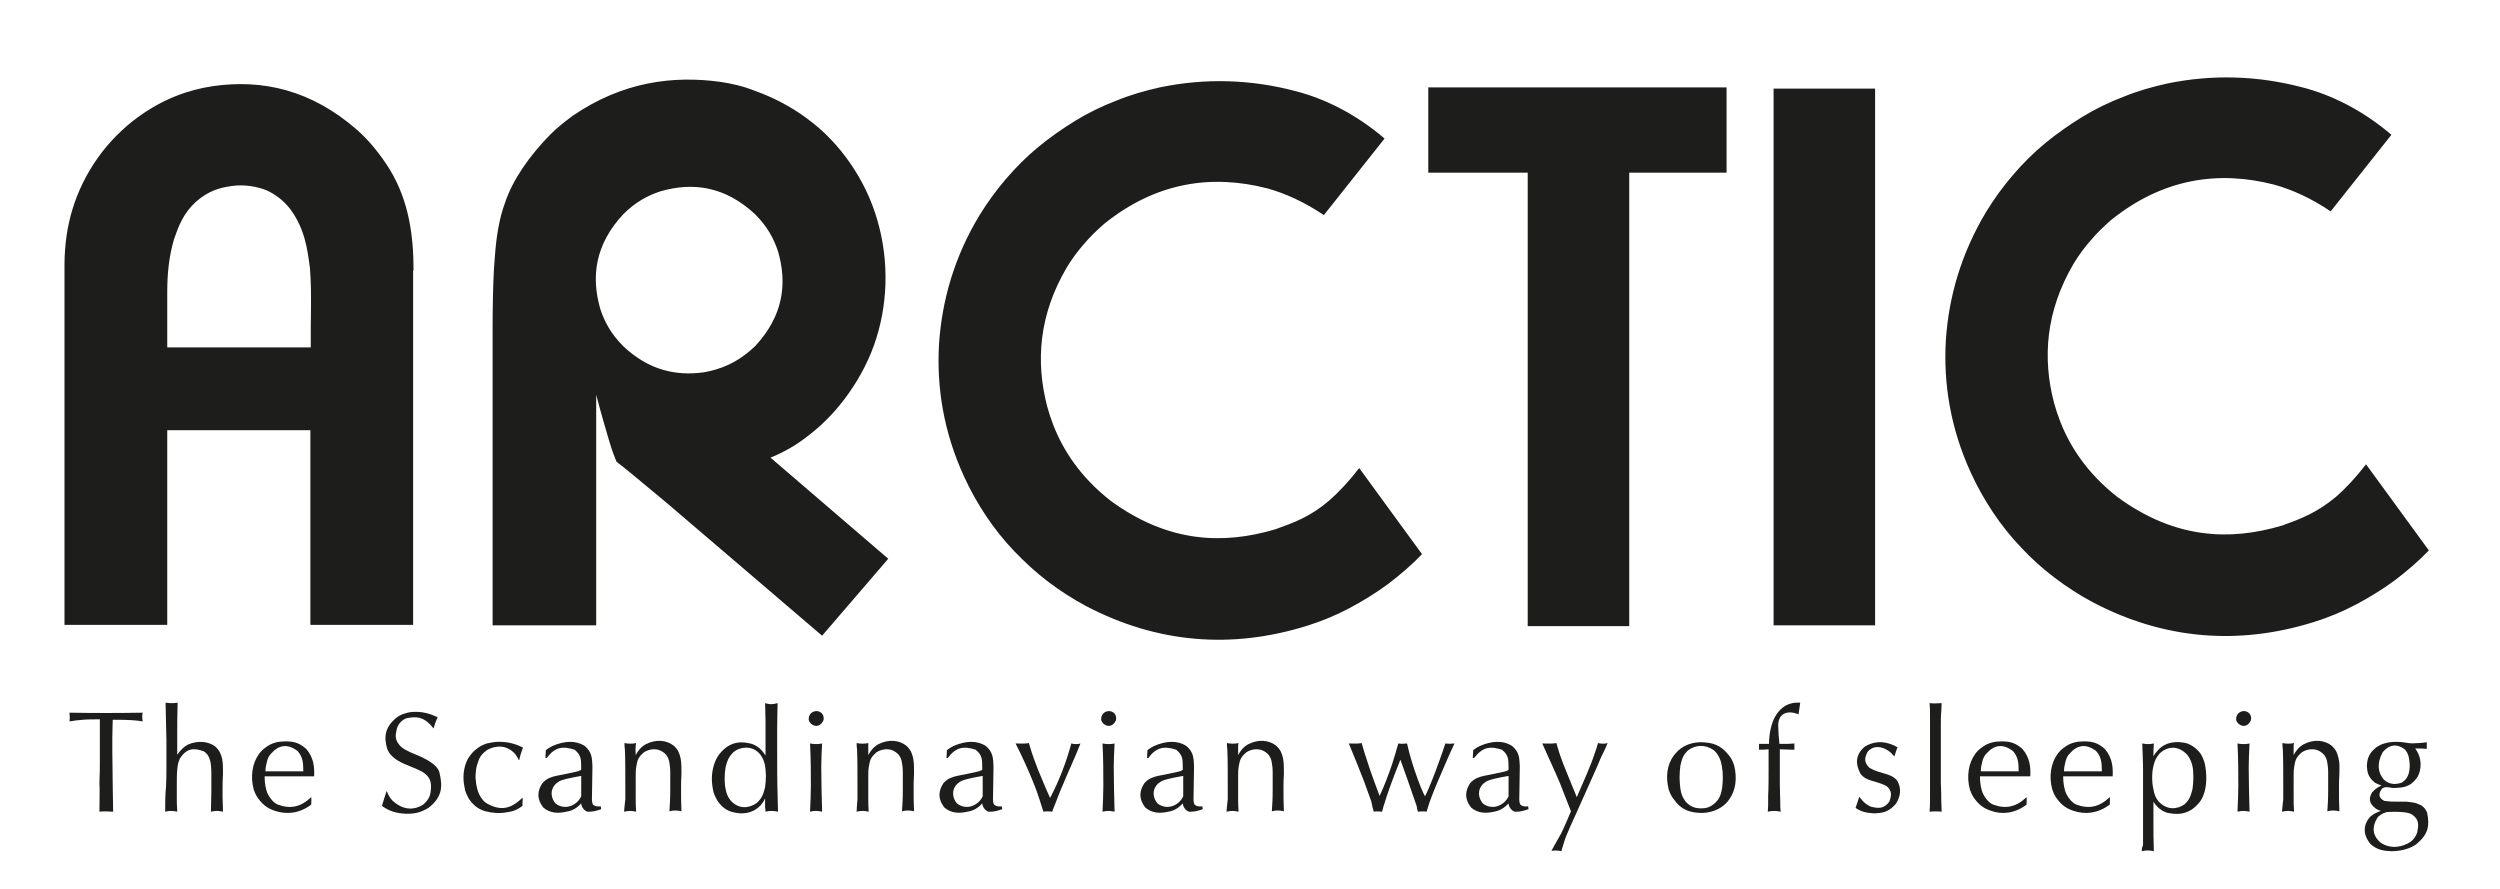<?xml version="1.0" encoding="utf-8"?>
<!-- Generator: Adobe Illustrator 26.2.1, SVG Export Plug-In . SVG Version: 6.00 Build 0)  -->
<svg version="1.1" id="Layer_1" xmlns="http://www.w3.org/2000/svg" xmlns:xlink="http://www.w3.org/1999/xlink" x="0px" y="0px"
	 viewBox="0 0 600.9 213.7" style="enable-background:new 0 0 600.9 213.7;" xml:space="preserve">
<style type="text/css">
	.st0{fill-rule:evenodd;clip-rule:evenodd;fill:#1D1D1B;}
</style>
<g>
	<path class="st0" d="M169.1,89.5c4-0.7,8.1-2.2,12.4-6.3c6.7-7.2,7.8-14.9,5.5-22.8c-1-3-2.5-5.9-5.5-8.9
		c-7.2-6.7-14.9-7.8-22.8-5.5c-3,1-5.9,2.5-8.9,5.5c-6.7,7.2-7.8,14.9-5.5,22.8c1,3,2.5,5.9,5.5,8.9C155.9,89,162.5,90.4,169.1,89.5
		 M146.4,105.9c0.8,2.7,1.3,3.9,1.8,5.1c2,1.5,3.9,3.1,12.2,10c8.2,7,22.7,19.4,37.2,31.8l15.9-18.5l-28.3-24.3
		c3.2-1.3,6.2-3,9.1-5.3c3-2.3,5.9-5.1,8.7-8.8c2.8-3.7,5.4-8.2,7.1-13c3.3-9.3,3.7-19.9,0.8-29.9c-1.4-4.9-3.6-9.5-6.5-13.7
		c-2.9-4.2-6.3-7.8-10.4-10.8c-4-3-8.5-5.2-12.1-6.5c-3.5-1.4-6.1-1.9-8.6-2.3c-11.4-1.6-23.6-0.1-35.6,8.1
		c-1.9,1.4-3.7,2.8-5.4,4.5c-5.2,5.3-9.1,11-10.9,16.4c-1.4,3.7-2.1,8.3-2.4,12.3c-0.1,1.2-0.2,2.4-0.3,4.1
		c-0.2,3.7-0.3,9.2-0.3,13.8v71.4l24.9,0l0-55.4C144.4,99.1,145.6,103.2,146.4,105.9L146.4,105.9z M74.7,83.4
		c-0.1-6.3,0.3-12.5-0.2-18.9c-0.6-4.6-1.2-9.4-4.7-14.2c-1.8-2.3-3.7-3.6-5.6-4.5c-2.4-1-5.5-1.5-8.4-1.1c-3.2,0.4-5.8,1.3-8.6,3.7
		c-3.2,2.9-4.3,6-5.4,9.2c-1.2,4.1-1.6,8.3-1.6,12.5v13.4H74.7z M99.4,65c0-8-1-16.6-5.8-24.4c-1-1.6-2.2-3.3-3.5-4.9
		c-1.3-1.6-2.7-3.1-4.3-4.5C74.8,21.6,63.1,19,51.2,20.7c-6,0.9-12.1,3.1-18.1,7.5c-1.8,1.3-3.5,2.8-5.1,4.4
		c-1.6,1.6-3.1,3.4-4.4,5.2c-5.8,8.2-8,16.7-8.1,25.5v86.9h24.7v-46.8h34.4v46.8h24.7V65z M391.6,41.5H415V21h-71.7v20.5h23.9v109
		h24.4V41.5z M574.8,32.4c-6.9-5.9-14.4-9.6-21.4-11.4c-10.6-2.8-21.6-3.2-32.6-0.9c-3.6,0.8-7.1,1.8-10.5,3.2
		c-3.4,1.3-6.7,2.9-9.8,4.8c-3.1,1.9-6.1,4-8.9,6.3c-2.8,2.3-5.4,4.9-7.8,7.7c-2.4,2.8-4.5,5.7-6.4,8.8c-6,10-9,20.4-9.7,30.9
		c-0.6,10.4,1.1,21.1,6,31.8c1.5,3.3,3.3,6.5,5.3,9.5c2,3,4.3,5.9,6.8,8.5c2.5,2.7,5.2,5.1,8.1,7.3c2.9,2.2,6,4.2,9.2,5.9
		c17,8.9,34.9,10.4,53.1,4.7c3.5-1.1,6.9-2.5,10.1-4.2c3.2-1.7,6.3-3.6,9.3-5.8c2.9-2.2,5.7-4.6,8.2-7.2l-15.1-20.7
		c-2.3,3-4.9,5.8-7.2,7.8c-4.7,3.9-8.5,5.3-12.9,6.9c-12.7,3.8-25.9,3.2-39.6-6.8c-1.8-1.4-3.6-3-5.2-4.7c-5.4-5.7-8.4-11.8-10.1-18
		c-2.8-10.7-2-22,4.7-33.4c1.2-2,2.6-3.9,4.1-5.6c1.5-1.8,3.2-3.4,4.9-4.9c12.4-10,25.8-12,39.3-8.5c4.3,1.2,8.9,3.3,13.5,6.4
		L574.8,32.4z M332.8,33.3c-6.9-5.9-14.4-9.6-21.4-11.4c-10.6-2.8-21.6-3.2-32.6-0.9c-3.6,0.8-7.1,1.8-10.5,3.2
		c-3.4,1.3-6.7,2.9-9.8,4.8c-3.1,1.9-6.1,4-8.9,6.3c-2.8,2.3-5.4,4.9-7.8,7.7c-2.4,2.8-4.5,5.7-6.4,8.8c-6,9.9-9,20.4-9.7,30.9
		c-0.6,10.4,1.1,21.1,6,31.8c1.5,3.3,3.3,6.5,5.3,9.5c2,3,4.3,5.9,6.8,8.5c2.5,2.6,5.2,5.1,8.1,7.3c2.9,2.2,6,4.2,9.2,5.9
		c17,8.9,34.9,10.4,53.1,4.7c3.5-1.1,6.9-2.5,10.1-4.2c3.2-1.7,6.3-3.6,9.3-5.8c2.9-2.2,5.7-4.6,8.2-7.2l-15.1-20.7
		c-2.3,3-4.9,5.8-7.2,7.8c-4.7,4-8.5,5.3-12.9,6.9c-12.7,3.8-25.9,3.2-39.6-6.8c-1.8-1.4-3.6-3-5.2-4.7c-5.4-5.7-8.4-11.8-10.1-18
		c-2.8-10.8-2-22,4.7-33.4c1.2-2,2.6-3.9,4.1-5.6c1.5-1.8,3.2-3.4,4.9-4.9c12.4-10,25.8-12,39.3-8.5c4.3,1.2,8.9,3.3,13.5,6.4
		L332.8,33.3z M450.7,21.3h-24.4v129h24.4V21.3z"/>
	<path class="st0" d="M23.9,195.1c0.8-0.1,2-0.1,3.3,0c0-1.9-0.1-3.9-0.1-5.7c0-3.4-0.1-6-0.1-8.7c0-1.3,0-2.6,0-3.6
		c0-1.8,0.1-2.9,0.1-4.1c1.6,0,3.9,0,5.8,0.2c0.5,0.1,1,0.1,1.4,0.2c-0.1-0.7-0.2-1.4,0-2.1c-6.1,0.1-11.7,0.1-17.6,0
		c0.1,1,0.1,1.4,0,2.1c1.2-0.2,1.9-0.3,3.3-0.4c1.1-0.1,2.6-0.1,4-0.1v5.8c0,1.3,0,2.6,0,4.1c0,1.5,0,3.2-0.1,5.3
		C24,190.2,23.9,192.7,23.9,195.1"/>
	<path class="st0" d="M39.7,195.1c1.2-0.3,1.9-0.2,2.9,0c0-0.8-0.1-1.6-0.1-2.2c0-1,0-1.4,0-1.9v-2.5c0-1.3,0-2.6,0.1-3.4
		c0.1-1.5,0.3-1.9,0.6-2.7c1.6-2.6,3.4-2.7,5.8-1.8c0.8,0.5,1.2,1.2,1.4,1.9c0.3,0.7,0.4,2.1,0.4,3.4c0,0.5,0,0.9,0,1.6
		c0,0.7,0,1.5,0,2.8c0,1.3-0.1,3.1-0.1,4.8c1.2-0.3,1.9-0.2,2.9,0c0-1.3-0.1-2.6-0.1-3.4c0-1.9,0-1.4,0-2.1c0-0.6,0-2.3,0.1-3.8
		c0-1.3,0-2.3-0.2-3.4c-0.3-1.2-0.6-2-1.7-3c-1.6-1.2-4.2-1.5-6.6-0.4c-0.7,0.4-1.6,1.1-2.5,2.4c0-0.9,0-1.8,0-2.4
		c0-1.8,0-1.6,0-2.6c0-2,0-5,0.1-7.5c-1.5,0.2-1.9,0.1-2.9,0c0.1,3.1,0.1,6.1,0.2,9c0,3,0,4.8,0,7c0,1.2,0,2.6-0.1,4.3
		C39.7,191.1,39.7,193.1,39.7,195.1"/>
	<path class="st0" d="M74.8,193.4c0-0.7,0.1-1,0-1.8c-2.5,2.4-5,2.9-8,1.8c-1-0.4-1.9-1.5-2.4-2.5c-0.5-1-0.8-2.6-0.8-4.3h11.9
		c0.1-2,0-4.4-1.9-6.6c-1.8-1.6-3.2-1.8-5.1-1.8c-1.5,0-3.2,0.3-4.7,1.5c-0.6,0.4-1.2,1-1.6,1.6c-1.5,2.1-2.1,5.3-1.2,8.5
		c0.3,0.9,0.7,1.7,1.2,2.3c1.2,1.6,2.4,2.3,3.9,2.8C68.8,195.8,71.9,195.6,74.8,193.4 M63.8,185.4c0-0.9,0.2-1.7,0.4-2.5
		c0.2-0.7,0.5-1.3,0.9-1.7c1.9-2.2,4-2.5,6.4-0.7c1.3,1.4,1.4,2.9,1.4,4.9H63.8z"/>
	<path class="st0" d="M91.8,193.7c1.9,1.4,3.7,1.8,5.9,1.9c1.1,0,2.2-0.1,3.1-0.4c0.9-0.3,1.7-0.7,2.3-1.1c3.1-2.5,3.4-4.9,2.5-8.5
		c-0.6-2.1-4-3.6-7-4.8c-0.8-0.4-1.5-0.7-2.2-1.3c-1.6-1.6-1.4-2.7-1-4.4c0.3-1.1,1.4-2.3,2.5-2.5c1.7-0.3,3.9-0.7,6.3,2.5
		c0.3-1,0.6-1.9,1-2.7c-1.9-0.9-3.5-1.3-5.3-1.3c-0.9,0-1.8,0.1-2.6,0.4c-0.8,0.2-1.5,0.6-2,1c-2.8,2.3-3.1,4.6-2.2,7.6
		c0.3,0.6,0.6,1.2,1.2,1.7c1.7,1.7,4.3,2.2,7.2,3.7c1.9,1.2,2.1,2.4,2.1,3.7c-0.1,1.4-0.1,2.7-1.9,4.2c-1.9,1.2-4.5,1.6-7.3-0.9
		c-0.6-0.6-1.1-1.4-1.4-2.3l-0.1,0C92.5,191.3,92.2,192.5,91.8,193.7"/>
	<path class="st0" d="M125.6,193.7c-0.1-0.7,0.1-1.2,0-2c-2.9,2.9-5.4,3.2-8.6,1.4c-0.5-0.3-0.9-0.7-1.3-1.3
		c-0.9-1.2-1.3-3.1-1.4-4.9c0-1,0.1-2,0.3-2.8c0.5-1.6,0.7-2.6,2.6-3.9c1.7-0.9,4.4-1.4,6.6,1c0.3,0.4,0.7,1,0.9,1.5l0.1,0
		c0.2-1,0.5-2,0.9-3c-1.9-1-3.8-1.4-5.7-1.4c-1.1,0-2.1,0.2-3,0.4c-0.9,0.3-1.7,0.7-2.3,1.2c-0.7,0.5-1.2,1-1.7,1.7
		c-1.1,1.4-1.6,3.4-1.6,5.3c0,1.1,0.2,2.1,0.4,3.1c0.3,0.9,0.7,1.7,1.1,2.3c1.2,1.6,2.4,2.3,3.8,2.7c1.5,0.4,3.5,0.6,5.3,0.2
		C123.6,195,124.5,194.5,125.6,193.7"/>
	<path class="st0" d="M139.7,186.5c0,1.6,0,3.2,0,4.9c-1,2.2-3.9,3.5-6.2,1.7c-1-1.2-1.5-3.2,0.2-4.8c0.2-0.1,0.4-0.3,0.7-0.5
		c0.4-0.2,0.9-0.4,1.8-0.6C137.1,187,138.4,186.7,139.7,186.5 M139.7,193.1c0,1,1.1,2.2,1.9,2c1,0,1.7-0.2,2.9-0.6l-0.1-0.7
		c-0.4,0.1-1.8,0.1-2-0.7c-0.2-0.5-0.1-1.5-0.1-2.5c0-2.1,0.1-4.2,0.1-6.4c-0.1-1.7,0-3.5-2-5c-2-1.2-4.6-1.2-7.6,0.1
		c-0.6,0.3-1.1,0.6-1.6,1l-0.1,1.9h0.3c2-2.7,3.9-2.9,6.7-2c1.9,1.5,1.5,2.8,1.6,4.8c-0.1,0.1-0.2,0.2-0.4,0.2
		c-0.1,0.1-0.3,0.2-1.3,0.4c-1,0.2-2.7,0.6-4.4,0.9c-1.1,0.3-2.1,0.5-3.2,1.7c-1.1,1.6-1.6,3.6,0.2,5.9c1.5,1.3,3.4,1.5,5.5,1
		C137.5,194.9,138.6,194.3,139.7,193.1"/>
	<path class="st0" d="M150,195.1c1.3-0.3,1.9-0.2,2.9,0c-0.1-1.5-0.1-2-0.1-3.4c0-1.2,0-3.1,0-4.7c0-0.9,0-1.9,0.1-2.5
		c0.3-1.8,0.4-2.4,1.9-3.7c1.3-0.8,3.5-1.3,5.3,0.6c0.5,0.7,0.7,1.2,0.8,2c0.1,0.5,0.2,1.2,0.2,2.3c0,1.2,0,2.8,0,4.1
		c0,2.3-0.1,3.7-0.2,5.2c1.2-0.3,1.9-0.2,2.9,0c-0.1-1.8-0.1-3.6-0.1-5.5c0-0.8,0-2.2,0.1-3.6c0-1.3,0-2.5-0.2-3.6
		c-0.3-1.3-0.6-2.1-1.7-3.1c-1.7-1.3-4.2-1.6-6.7-0.3c-1.1,0.6-1.9,1.6-2.4,2.6c0-0.5-0.1-1.6,0-2c0-0.3,0-0.6,0.1-0.9
		c-0.8,0.2-1.9,0.2-2.8,0c0,0.5,0,0.9,0.1,1.6c0.1,2,0.1,5.6,0.1,8.8c0,1.1,0,2.2,0,3.1C150.1,193.6,150.1,194.3,150,195.1"/>
	<path class="st0" d="M179.2,179.7c1.2,0,2.4,0.3,3.5,1.6c1.2,1.6,1.3,3.1,1.4,5.1c0,0.9-0.1,2-0.2,2.8c-0.4,1.6-0.7,2.6-2,3.8
		c-1.7,1.2-4.2,1.7-6.3-0.6c-0.7-0.9-1-1.7-1.2-2.8c-0.3-1.3-0.3-3.4,0-5.2c0.4-1.5,0.7-2.5,2-3.7
		C177.3,180,178.1,179.8,179.2,179.7 M184,195.1c1.2-0.3,2-0.2,3,0c0-1.3-0.1-2.7-0.1-4.2c-0.1-3-0.1-6.9-0.1-10.7
		c0-1.9,0-3.8,0-5.3c0-2.6,0.1-4.2,0.1-5.9c-1.4,0.4-2,0.3-3,0c0,1.4,0.1,2.7,0.1,4.1c0,0.7,0,1.5,0,2c0,0.5,0,0.7,0,1.4
		c0,1.3,0,3.5,0,5.1c-1-1.6-2.1-2.4-3.3-2.8c-2.2-0.6-5.2-0.9-7.9,2.6c-1.1,1.5-1.7,3.7-1.7,5.8c0,1.2,0.2,2.3,0.4,3.2
		c0.3,0.9,0.7,1.7,1.1,2.3c1.7,2.3,3.4,2.6,5.4,2.8c1.8,0,3.3-0.4,4.8-1.9c0.4-0.5,0.8-1,1.1-1.7c0,0.5,0,1.7,0,2.3
		C184,194.4,184,194.8,184,195.1L184,195.1z"/>
	<path class="st0" d="M194.7,195.1c1.2-0.3,1.9-0.2,2.9,0c-0.1-3.7-0.2-7.7-0.2-10.8c0-1.6,0.1-3.6,0.2-5.6c-0.8,0.2-2,0.2-2.9,0
		c0.2,3.6,0.2,7.3,0.2,10.2C194.9,190.7,194.8,192.9,194.7,195.1 M194.4,172.7c-0.3,1.1,2.2,3.1,3.5,0.5c0.2-0.6,0.1-1.8-1.1-2.2
		c-0.6-0.2-1.8-0.1-2.3,1.1C194.4,172.3,194.4,172.5,194.4,172.7"/>
	<path class="st0" d="M205.9,195.1c1.3-0.3,1.9-0.2,2.9,0c-0.1-1.5-0.1-2-0.1-3.4c0-1.2,0-3.1,0-4.7c0-0.9,0-1.9,0.1-2.5
		c0.3-1.8,0.4-2.4,1.9-3.7c1.3-0.8,3.5-1.3,5.3,0.6c0.5,0.7,0.7,1.2,0.8,2c0.1,0.5,0.2,1.2,0.2,2.3c0,1.2,0,2.8,0,4.1
		c0,2.3-0.1,3.7-0.2,5.2c1.2-0.3,1.9-0.2,2.9,0c-0.1-1.8-0.1-3.6-0.1-5.5c0-0.8,0-2.2,0.1-3.6c0-1.3,0-2.5-0.2-3.6
		c-0.3-1.3-0.6-2.1-1.7-3.1c-1.7-1.3-4.2-1.6-6.7-0.3c-1.1,0.6-1.9,1.6-2.4,2.6c0-0.5,0-1.6,0-2c0-0.3,0-0.6,0-0.9
		c-0.8,0.2-1.9,0.2-2.8,0c0,0.5,0,0.9,0.1,1.6c0.1,2,0.1,5.6,0.1,8.8c0,1.1,0,2.2,0,3.1C206,193.6,205.9,194.3,205.9,195.1"/>
	<path class="st0" d="M236.2,186.5c0,1.6,0,3.2,0,4.9c-1,2.2-3.9,3.5-6.2,1.7c-1-1.2-1.5-3.2,0.2-4.8c0.2-0.1,0.4-0.3,0.7-0.5
		c0.4-0.2,0.9-0.4,1.8-0.6C233.6,187,234.9,186.7,236.2,186.5 M236.1,193.1c0,1,1.1,2.2,1.9,2c1,0,1.7-0.2,2.9-0.6l-0.1-0.7
		c-0.4,0.1-1.8,0.1-2-0.7c-0.2-0.5-0.1-1.5-0.1-2.5c0-2.1,0.1-4.2,0.1-6.4c-0.1-1.7,0-3.5-2-5c-2-1.2-4.6-1.2-7.6,0.1
		c-0.6,0.3-1.1,0.6-1.6,1l-0.1,1.9h0.3c2-2.7,3.9-2.9,6.7-2c1.9,1.5,1.5,2.8,1.6,4.8c-0.1,0.1-0.2,0.2-0.4,0.2
		c-0.1,0.1-0.3,0.2-1.3,0.4c-1,0.2-2.7,0.6-4.4,0.9c-1.1,0.3-2.1,0.5-3.2,1.7c-1.1,1.6-1.6,3.6,0.2,5.9c1.5,1.3,3.4,1.5,5.5,1
		C233.9,194.9,235,194.3,236.1,193.1"/>
	<path class="st0" d="M250.8,195.1c0.5-0.1,1.3-0.1,2.1,0c0.1-0.4,0.3-0.8,0.7-1.8c0.4-1,1-2.7,2.1-5.2c1-2.5,2.7-6,4-9.4
		c-0.5,0.2-1.5,0.2-2.2,0c-1.2,4.4-2.8,8.7-5.1,13.1c-1.1-2.4-2.1-4.9-2.9-6.8c-0.7-1.9-1.2-3.1-1.5-4.1c-0.3-1-0.5-1.6-0.7-2.3
		c-0.9,0.2-2.1,0.1-3.2,0.1c1.6,3.1,3,6.3,4,8.7c1,2.4,1.5,4,1.9,5.2C250.3,193.7,250.6,194.4,250.8,195.1"/>
	<path class="st0" d="M265,195.1c1.2-0.3,1.9-0.2,2.9,0c-0.1-3.7-0.2-7.7-0.2-10.8c0-1.6,0.1-3.6,0.2-5.6c-0.8,0.2-2,0.2-2.9,0
		c0.2,3.6,0.2,7.3,0.2,10.2C265.2,190.7,265.1,192.9,265,195.1 M264.7,172.7c-0.3,1.1,2.2,3.1,3.5,0.5c0.2-0.6,0.1-1.8-1.1-2.2
		c-0.6-0.2-1.8-0.1-2.3,1.1C264.7,172.3,264.7,172.5,264.7,172.7"/>
	<path class="st0" d="M284.4,186.5c0,1.6,0,3.2,0,4.9c-1,2.2-3.9,3.5-6.2,1.7c-1-1.2-1.5-3.2,0.2-4.8c0.2-0.1,0.4-0.3,0.7-0.5
		c0.4-0.2,0.9-0.4,1.8-0.6C281.8,187,283.1,186.7,284.4,186.5 M284.3,193.1c0,1,1.1,2.2,1.9,2c1,0,1.7-0.2,2.9-0.6l-0.1-0.7
		c-0.4,0.1-1.8,0.1-2-0.7c-0.2-0.5-0.1-1.5-0.1-2.5c0-2.1,0.1-4.2,0.1-6.4c-0.1-1.7,0-3.5-2-5c-2-1.2-4.6-1.2-7.6,0.1
		c-0.6,0.3-1.1,0.6-1.6,1l-0.1,1.9h0.3c2-2.7,3.9-2.9,6.7-2c1.9,1.5,1.5,2.8,1.6,4.8c-0.1,0.1-0.2,0.2-0.3,0.2
		c-0.1,0.1-0.3,0.2-1.3,0.4c-1,0.2-2.7,0.6-4.4,0.9c-1.1,0.3-2.1,0.5-3.2,1.7c-1.1,1.6-1.6,3.6,0.2,5.9c1.5,1.3,3.4,1.5,5.5,1
		C282.1,194.9,283.2,194.3,284.3,193.1"/>
	<path class="st0" d="M294.8,195.1c1.3-0.3,1.9-0.2,2.9,0c-0.1-1.5-0.1-2-0.1-3.4c0-1.2,0-3.1,0-4.7c0-0.9,0-1.9,0.1-2.5
		c0.3-1.8,0.4-2.4,1.9-3.7c1.3-0.8,3.5-1.3,5.3,0.6c0.5,0.7,0.7,1.2,0.8,2c0.1,0.5,0.2,1.2,0.2,2.3c0,1.2,0,2.8,0,4.1
		c0,2.3-0.1,3.7-0.2,5.2c1.2-0.3,1.9-0.2,2.9,0c-0.1-1.8-0.1-3.6-0.1-5.5c0-0.8,0-2.2,0.1-3.6c0-1.3,0-2.5-0.2-3.6
		c-0.3-1.3-0.6-2.1-1.7-3.1c-1.7-1.3-4.2-1.6-6.7-0.3c-1.1,0.6-1.9,1.6-2.4,2.6c0-0.5,0-1.6,0-2c0-0.3,0-0.6,0.1-0.9
		c-0.8,0.2-1.9,0.2-2.8,0c0,0.5,0,0.9,0.1,1.6c0.1,2,0.1,5.6,0.1,8.8c0,1.1,0,2.2,0,3.1C294.9,193.6,294.9,194.3,294.8,195.1"/>
	<path class="st0" d="M330.2,195.1c0.5-0.1,1.2-0.1,2,0c0.2-0.8,0.4-1.6,0.8-2.7c0.3-1.1,0.8-2.4,1.4-4.1c0.6-1.7,1.4-3.7,2.2-5.7
		c1.3,3.5,2.5,7.1,3.2,9.1c0.7,1.9,0.8,2.3,0.8,2.6c0.1,0.3,0.1,0.6,0.2,0.8c0.8-0.1,1.4-0.1,2.1,0c0.3-0.9,0.5-1.8,0.9-2.8
		c0.4-1,0.8-2.2,1.8-4.5c1-2.3,2.4-5.7,4-9.1c-1.2,0.1-1.4,0.1-2.2,0c-0.8,2.5-1.7,4.9-2.4,6.8c-0.7,1.8-1.2,3.1-1.6,4
		c-0.4,0.9-0.6,1.4-0.9,1.9c-0.3-0.6-0.6-1.2-1-2.2c-0.4-1-0.9-2.3-1.5-4.1c-0.6-1.8-1.3-4.1-1.8-6.4c-0.8,0.1-1.4,0.1-2.1,0
		c-0.5,1.7-1,3.5-1.5,5c-1,2.9-1.9,5.3-3,7.6c-0.9-2.4-1.8-4.8-2.4-6.6s-1-3-1.3-4c-0.3-0.9-0.4-1.5-0.6-2.1c-0.9,0.2-2,0.1-3.1,0.1
		c1.4,3.4,2.8,6.8,3.7,9.2c0.9,2.4,1.3,3.7,1.7,4.7C329.8,193.7,330,194.4,330.2,195.1"/>
	<path class="st0" d="M362.6,186.5c0,1.6,0,3.2,0,4.9c-1,2.2-3.9,3.5-6.2,1.7c-1-1.2-1.5-3.2,0.2-4.8c0.2-0.1,0.4-0.3,0.7-0.5
		c0.4-0.2,0.9-0.4,1.8-0.6C360,187,361.3,186.7,362.6,186.5 M362.6,193.1c0,1,1.1,2.2,1.9,2c1,0,1.6-0.2,2.9-0.6l-0.1-0.7
		c-0.4,0.1-1.8,0.1-2-0.7c-0.2-0.5-0.1-1.5-0.1-2.5c0-2.1,0.1-4.2,0.1-6.4c-0.1-1.7,0-3.5-2-5c-2-1.2-4.6-1.2-7.6,0.1
		c-0.6,0.3-1.1,0.6-1.6,1l-0.1,1.9h0.3c2.1-2.7,3.9-2.9,6.7-2c1.9,1.5,1.5,2.8,1.6,4.8c-0.1,0.1-0.2,0.2-0.3,0.2
		c-0.1,0.1-0.3,0.2-1.3,0.4c-1,0.2-2.7,0.6-4.4,0.9c-1.1,0.3-2.1,0.5-3.2,1.7c-1.1,1.6-1.6,3.6,0.2,5.9c1.5,1.3,3.4,1.5,5.5,1
		C360.3,194.9,361.5,194.3,362.6,193.1"/>
	<path class="st0" d="M372.9,204.5L372.9,204.5c0.8-0.1,1.6-0.1,2.4,0.1c0.1-0.4,0.2-0.8,0.4-1.4c0.2-0.6,0.4-1.4,0.9-2.6
		c0.5-1.2,1.2-2.8,1.9-4.3l4.7-10.5c0.6-1.3,1.1-2.5,1.5-3.5c0.8-1.7,1.3-2.6,1.7-3.7c-0.6,0.2-1.5,0.2-2.3,0
		c-0.2,0.8-0.5,1.6-0.8,2.5c-0.9,2.8-2.7,6.8-4.3,10.5l-1.2-2.9c-0.8-1.9-1.5-3.8-2.1-5.2c-0.5-1.4-0.9-2.4-1.1-3.2
		c-0.2-0.7-0.4-1.2-0.5-1.7c-1,0.2-2.2,0.1-3.4,0.1c1.2,2.6,2.3,5.2,3.2,7.1c0.9,2,1.4,3.3,1.7,4.1c0.3,0.8,0.4,1,0.5,1.3l1.5,3.8
		c-0.6,1.4-1.6,3.8-2.4,5.4C374.2,202.2,373.6,203.2,372.9,204.5"/>
	<path class="st0" d="M408.9,194.3c-1.3,0-2.6-0.3-3.8-1.7c-0.7-1-1-1.7-1.2-3c-0.1-0.8-0.2-1.8-0.2-2.8s0.1-2,0.2-2.8
		c0.4-1.6,0.6-2.5,1.9-3.7c1.7-1.2,3.9-1.5,6.1,0c0.7,0.6,1,1.1,1.4,1.9c0.5,1,0.8,2.9,0.8,4.7c0,1-0.1,1.9-0.2,2.7
		c-0.3,1.5-0.6,2.5-1.9,3.6C410.9,194.1,410,194.3,408.9,194.3 M408.9,195.4c1.6,0,3.4-0.4,5-1.5c0.7-0.5,1.2-1,1.7-1.7
		c1.6-2.2,2-5.1,1.2-8.3c-0.3-0.9-0.7-1.7-1.2-2.3c-2.1-2.7-4.1-3.1-6.7-3.2c-1.6,0-3.4,0.4-4.9,1.5c-0.7,0.5-1.2,1.1-1.7,1.7
		c-1.6,2.2-2,5.1-1.2,8.2c0.3,0.9,0.7,1.7,1.2,2.3C404.3,194.9,406.4,195.3,408.9,195.4"/>
	<path class="st0" d="M424.9,195.1c1.3-0.3,2.1-0.2,3.1,0c-0.1-0.7-0.1-1.4-0.1-2.4c0-0.9-0.1-2.1-0.1-4.2c0-2.1,0-5.3,0-8.4
		c1.1,0,2,0.1,2.9,0.1c0.2,0,0.4,0,0.6,0v-1.5c-0.9,0.1-2.1,0.1-2.5,0.1c-0.3,0-0.8,0-1.1,0c-0.1-0.8-0.1-1.6-0.2-2.2
		c0-1.9-0.4-2.9,0.5-4.4c1.1-1.3,2.8-1.1,4.3-0.5l0.4-2.8c-1.4-0.1-3.2,0.1-4.8,1.7c-0.4,0.4-0.8,0.9-1.2,1.6
		c-0.9,1.5-1.5,4.1-1.5,6.6c-0.9,0-1.4,0-2.4,0v1.4c0.6,0,1.5,0,2.3-0.1v4.3c0,2.6,0,5.1-0.1,6.7C425,193.9,425,194.1,424.9,195.1"
		/>
	<path class="st0" d="M446.9,191.5L446.9,191.5c-0.3,0.9-0.6,1.8-0.9,2.7c1.5,1,2.8,1.2,4.5,1.3c1.7-0.1,3.3-0.1,5.2-2.3
		c1-1.6,1.5-3.5,0.3-5.6c-1.7-1.9-3.7-1.4-6.6-3c-1.4-1.3-1.3-2.4-0.5-3.9c1.5-1.7,3.5-1.3,5.2-0.1c0.4,0.3,0.8,0.7,1.2,1.2
		c0.2-0.2,0.4-1.4,0.8-2.2c-2.2-1.2-4.8-1.9-7.8-0.2c-2.2,1.8-2.5,4-1.1,6.6c1.5,1.9,3.4,1.5,6.2,2.9c1.4,1.1,1.3,2.3,0.7,3.8
		c-1.3,1.8-2.7,1.6-4.4,1.2C448.9,193.6,447.9,192.9,446.9,191.5"/>
	<path class="st0" d="M463.8,195.1c1-0.1,2-0.1,2.9,0c0-0.9-0.1-1.8-0.1-2.8c0-1,0-2.1-0.1-4.2c0-2.1,0-5.2,0-7.7c0-2.5,0-4.4,0-5.9
		c0-1.5,0-2.6,0.1-3.4c0-0.8,0.1-1.4,0.1-2.1c-1.4,0.1-2,0.1-2.9,0c0.1,1.2,0.1,1.9,0.1,3.4c0,1,0,2.2,0,3.4v9.1c0,2.1,0,4.2,0,5.6
		C463.9,193.1,463.9,193.8,463.8,195.1"/>
	<path class="st0" d="M487.1,193.4c0-0.7,0.1-1,0-1.8c-2.5,2.4-5,2.9-8,1.8c-1-0.4-1.9-1.5-2.4-2.5c-0.5-1-0.8-2.6-0.8-4.3H488
		c0.1-2,0-4.4-1.9-6.6c-1.8-1.6-3.2-1.8-5.1-1.8c-1.5,0-3.2,0.3-4.7,1.5c-0.6,0.4-1.2,1-1.6,1.6c-1.5,2.1-2.1,5.3-1.2,8.5
		c0.3,0.9,0.7,1.7,1.2,2.3c1.2,1.6,2.4,2.3,3.9,2.8C481.1,195.8,484.2,195.6,487.1,193.4 M476.1,185.4c0-0.9,0.2-1.7,0.4-2.5
		c0.2-0.7,0.5-1.3,0.9-1.7c1.9-2.2,4-2.5,6.4-0.7c1.3,1.4,1.4,2.9,1.4,4.9H476.1z"/>
	<path class="st0" d="M507.1,193.4c0-0.7,0.1-1,0-1.8c-2.5,2.4-5,2.9-8,1.8c-1-0.4-1.9-1.5-2.4-2.5c-0.5-1-0.8-2.6-0.8-4.3h11.9
		c0.1-2,0-4.4-1.9-6.6c-1.8-1.6-3.2-1.8-5.1-1.8c-1.5,0-3.2,0.3-4.7,1.5c-0.6,0.4-1.2,1-1.6,1.6c-1.5,2.1-2.1,5.3-1.2,8.5
		c0.3,0.9,0.7,1.7,1.2,2.3c1.2,1.6,2.4,2.3,3.9,2.8C501.1,195.8,504.1,195.6,507.1,193.4 M496.1,185.4c0-0.9,0.2-1.7,0.4-2.5
		c0.2-0.7,0.5-1.3,0.9-1.7c1.9-2.2,4-2.5,6.4-0.7c1.3,1.4,1.4,2.9,1.4,4.9H496.1z"/>
	<path class="st0" d="M517.3,186.9c0-1,0.1-2,0.3-2.8c0.3-1.3,0.7-2.1,1.5-3c1.8-1.7,4.4-2.1,6.7,0.4c1.2,1.7,1.4,3.2,1.4,5.4
		c0,0.9-0.1,1.9-0.2,2.7c-0.4,1.5-0.6,2.5-1.9,3.7c-1.7,1.2-4.1,1.6-6.3-0.7c-0.7-0.9-1-1.7-1.2-2.9
		C517.4,188.9,517.3,187.9,517.3,186.9 M514.8,204.6c1.3-0.3,1.9-0.2,2.9,0c-0.1-2.5-0.1-5-0.1-6.2c0-2.1,0-1.3,0-1.6v-4.1
		c1,1.5,2,2.2,3.1,2.6c2.1,0.5,5.3,0.9,8-2.5c1.1-1.4,1.6-3.6,1.6-5.7c0-1.2-0.1-2.3-0.3-3.3c-0.2-0.9-0.5-1.6-0.8-2.2
		c-0.7-1.3-2.3-2.6-3.8-3c-1.9-0.4-4.6-0.5-6.6,1.6c-0.4,0.4-0.9,1-1.2,1.6c0-1,0-2.1,0.1-3.1c-0.9,0.2-1.8,0.2-2.8,0
		c0,0.7,0.1,1.4,0.1,2.3c0,0.9,0.1,1.9,0.1,3.5c0,1.6,0,3.7,0,6.5c0,2.8,0,6.3,0,8.5c0,2.2,0,3,0,3.7
		C514.8,203.7,514.8,204.1,514.8,204.6L514.8,204.6z"/>
	<path class="st0" d="M537.8,195.1c1.2-0.3,1.9-0.2,2.9,0c-0.1-3.7-0.2-7.7-0.2-10.8c0-1.6,0.1-3.6,0.2-5.6c-0.8,0.2-2,0.2-2.9,0
		c0.2,3.6,0.2,7.3,0.2,10.2C538,190.7,537.9,192.9,537.8,195.1 M537.5,172.7c-0.3,1.1,2.2,3.1,3.5,0.5c0.2-0.6,0.1-1.8-1.1-2.2
		c-0.6-0.2-1.8-0.1-2.3,1.1C537.5,172.3,537.5,172.5,537.5,172.7"/>
	<path class="st0" d="M548.5,195.1c1.3-0.3,1.9-0.2,2.9,0c-0.1-1.5-0.1-2-0.1-3.4c0-1.2,0-3.1,0-4.7c0-0.9,0-1.9,0.1-2.5
		c0.3-1.8,0.4-2.4,1.9-3.7c1.3-0.8,3.5-1.3,5.3,0.6c0.5,0.7,0.7,1.2,0.8,2c0.1,0.5,0.2,1.2,0.2,2.3c0,1.2,0,2.8,0,4.1
		c0,2.3-0.1,3.7-0.2,5.2c1.2-0.3,1.9-0.2,2.9,0c-0.1-1.8-0.1-3.6-0.1-5.5c0-0.8,0-2.2,0.1-3.6c0-1.3,0.1-2.5-0.2-3.6
		c-0.3-1.3-0.6-2.1-1.7-3.1c-1.7-1.3-4.2-1.6-6.7-0.3c-1.1,0.6-1.9,1.6-2.4,2.6c0-0.5,0-1.6,0-2c0-0.3,0-0.6,0.1-0.9
		c-0.8,0.2-1.9,0.2-2.8,0c0,0.5,0,0.9,0.1,1.6c0.1,2,0.1,5.6,0.1,8.8c0,1.1,0,2.2,0,3.1C548.6,193.6,548.6,194.3,548.5,195.1"/>
	<path class="st0" d="M579.2,183.8c0,1.5-0.2,3.3-1.9,4.3c-1.1,0.4-2.8,0.7-4.3-0.7c-1.4-1.6-1.8-3.8-0.3-6.6
		c1.5-1.8,3.4-2.2,5.4-0.6C579,181.3,579.1,182.4,579.2,183.8 M573.6,195.2c1.3-0.1,2.7-0.1,3.8,0c1.1,0.1,1.7,0.2,2.4,0.6
		c1.8,1.3,1.5,2.6,1.2,4.3c-0.3,0.8-0.7,1.6-1.7,2.3c-1.5,1-4.4,1.9-7,0.2c-2-1.6-2.3-3.7-0.9-6
		C571.9,195.9,572.7,195.5,573.6,195.2 M572.4,188.8c-0.8,0.4-1.5,0.8-2.2,1.6c-0.8,1.3-1,2.6,0.9,4c0.3,0.2,0.7,0.4,1.2,0.5
		c-0.9,0.3-1.8,0.7-2.7,1.5c-1.5,1.8-1.8,4.1,0.2,6.5c1.6,1.4,3,1.6,5,1.7c1.2,0,2.5-0.2,3.5-0.5s1.8-0.7,2.5-1.2
		c2.9-2.4,3.2-4.4,2.6-7.5c-0.2-0.7-0.9-1.6-1.6-1.9c-0.9-0.4-1.3-0.6-2.5-0.7c-1.6-0.3-3.6,0.1-6.2-0.3c-1.3-0.6-1.6-1.7-0.5-3
		c0.9-0.6,1.7-0.1,2.9-0.1c1.8-0.1,3.8,0,5.6-2.7c1-1.8,1.1-4.6-0.6-6.8c1,0,1.8,0,2.8,0.1v-1.6c-0.7,0.1-1.4,0.2-1.9,0.2
		c-1.7,0.1-1.7,0.1-2.5,0c-1.7-0.3-3.9-0.5-5.8,0.1c-0.8,0.2-1.4,0.6-1.9,0.9c-1.9,1.5-2.2,2.8-2.3,4.5c0.1,1.4,0.2,2.6,1.9,4
		C571.3,188.4,571.8,188.6,572.4,188.8L572.4,188.8z"/>
</g>
</svg>
